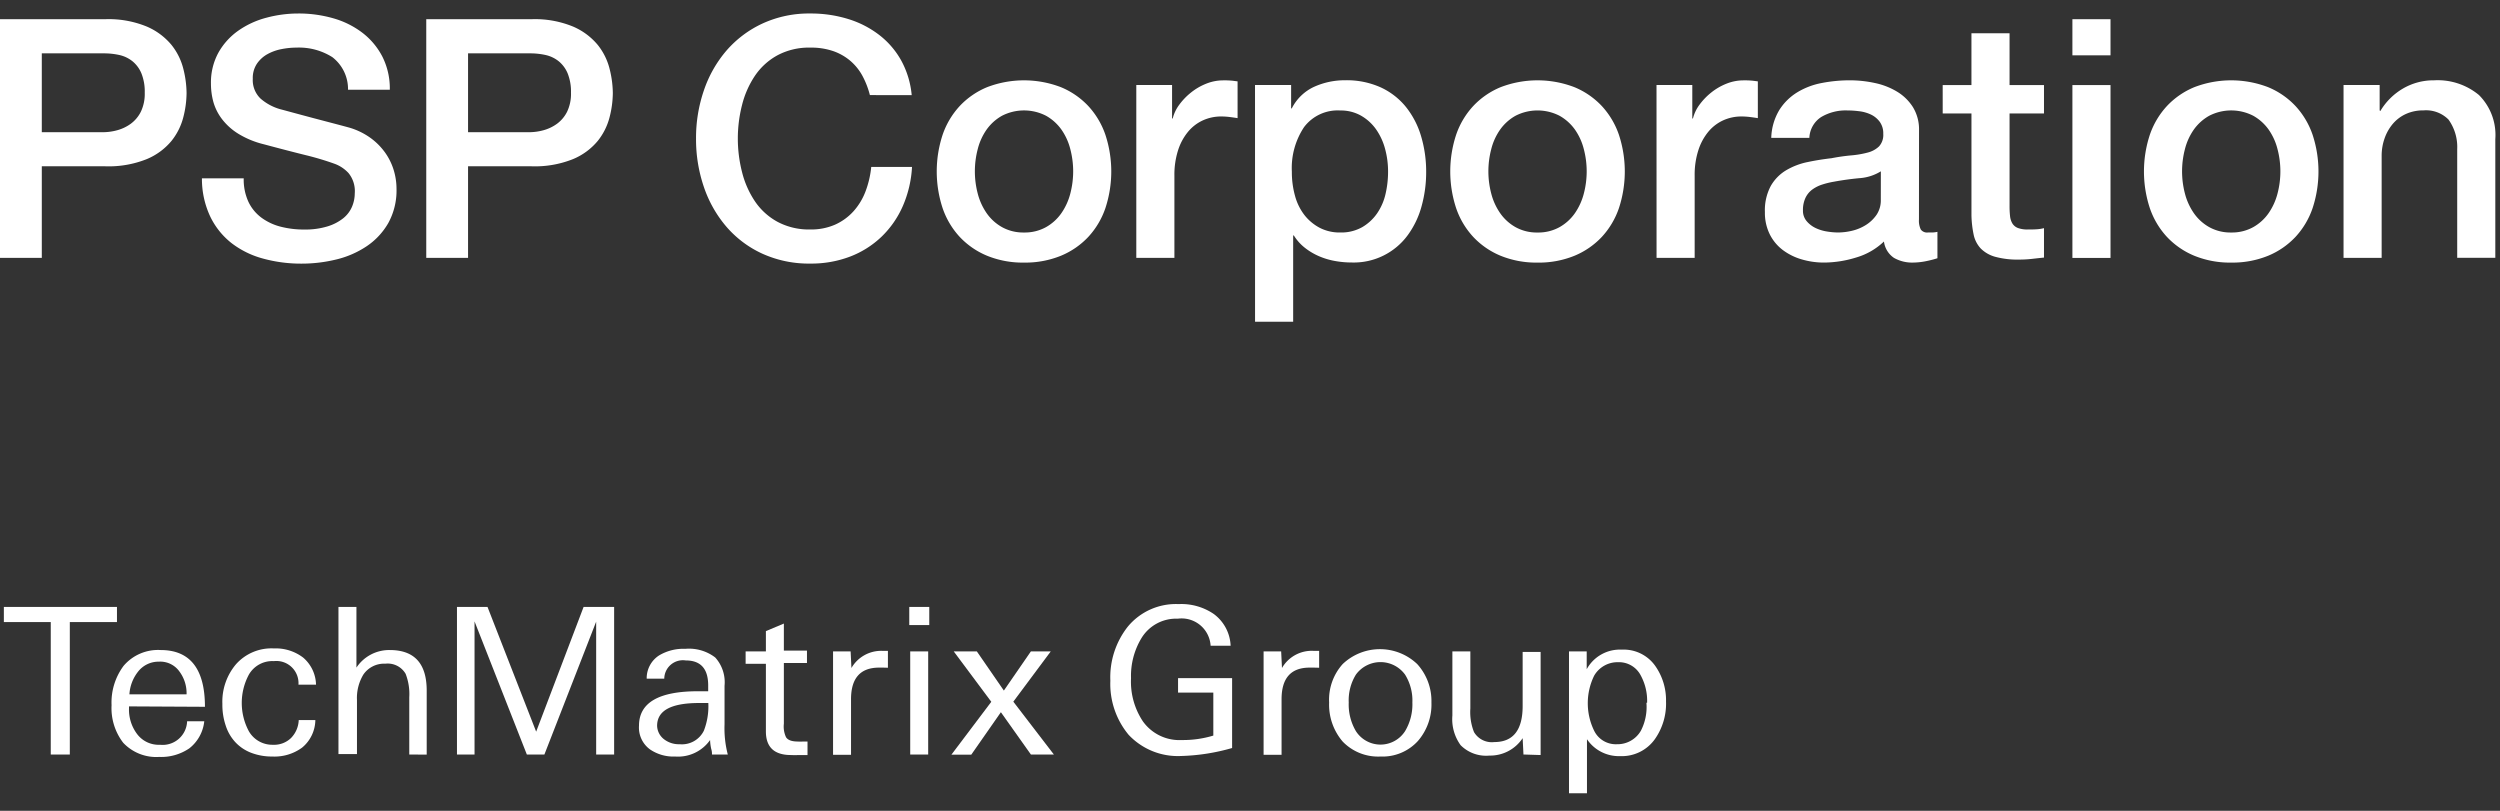 <svg xmlns="http://www.w3.org/2000/svg" xmlns:xlink="http://www.w3.org/1999/xlink" width="185" height="60" viewBox="0 0 185 60"><rect x="0" y="0" width="185" height="60" fill="#333333" stroke="none"/><defs><clipPath id="a"><rect width="184.653" height="22.811" fill="#fff"/></clipPath><clipPath id="c"><rect width="185" height="60"/></clipPath></defs><g id="b" clip-path="url(#c)"><g transform="translate(-83.714 -55.298)"><path d="M4.88,45.33v9.8H3.47v-9.8H0V44.21H8.37v1.12Z" transform="translate(84 56.001)" fill="#fff"/><path d="M9.26,51.57v.15a3,3,0,0,0,.58,1.87,2,2,0,0,0,1.72.82,1.81,1.81,0,0,0,2-1.74h1.27a2.93,2.93,0,0,1-1.1,2,3.69,3.69,0,0,1-2.24.64,3.36,3.36,0,0,1-2.66-1.05,4.2,4.2,0,0,1-.86-2.78,4.53,4.53,0,0,1,.89-2.91A3.34,3.34,0,0,1,11.6,47.4c2.18,0,3.28,1.4,3.28,4.2ZM13,49a1.74,1.74,0,0,0-1.53-.74A1.92,1.92,0,0,0,9.93,49a3,3,0,0,0-.64,1.68h4.23A2.69,2.69,0,0,0,13,49Z" transform="translate(84 56.001)" fill="#fff"/><path d="M22.07,54.62a3.45,3.45,0,0,1-2.2.66A4.29,4.29,0,0,1,18.29,55a3.13,3.13,0,0,1-1.16-.78A3.27,3.27,0,0,1,16.42,53a4.77,4.77,0,0,1-.25-1.61,4.29,4.29,0,0,1,1-2.93,3.51,3.51,0,0,1,2.81-1.18,3.35,3.35,0,0,1,2.17.68,2.72,2.72,0,0,1,.95,2H21.8a1.64,1.64,0,0,0-1.82-1.74,2,2,0,0,0-1.85,1,4.44,4.44,0,0,0,0,4.19,2,2,0,0,0,1.78,1,1.8,1.8,0,0,0,1.34-.5,2,2,0,0,0,.57-1.33h1.23a2.69,2.69,0,0,1-.98,2.04Z" transform="translate(84 56.001)" fill="#fff"/><path d="M30,55.13V50.9a4.13,4.13,0,0,0-.27-1.74,1.53,1.53,0,0,0-1.5-.75,1.86,1.86,0,0,0-1.63.81,3.35,3.35,0,0,0-.47,1.88v4H24.76V44.21h1.33V48.7a2.91,2.91,0,0,1,2.47-1.3q2.73,0,2.73,3v4.74Z" transform="translate(84 56.001)" fill="#fff"/><path d="M43.83,55.13V45.3L40,55.13H38.7l-3.87-9.85v9.85h-1.3V44.21h2.26l3.6,9.23,3.51-9.23h2.26V55.13Z" transform="translate(84 56.001)" fill="#fff"/><path d="M52.4,55.13a1.25,1.25,0,0,0-.06-.43,3.593,3.593,0,0,1-.08-.64,2.9,2.9,0,0,1-2.58,1.22,3.07,3.07,0,0,1-1.87-.53A2,2,0,0,1,47,53q0-2.55,4.36-2.55h.76v-.43c0-1.23-.55-1.85-1.66-1.85a1.38,1.38,0,0,0-1.59,1.35h-1.3a2,2,0,0,1,.93-1.73,3.52,3.52,0,0,1,1.93-.48,3.19,3.19,0,0,1,2.21.64,2.73,2.73,0,0,1,.69,2.1V52.9a7.73,7.73,0,0,0,.24,2.23Zm-.27-3.81h-.68c-2.08,0-3.11.56-3.11,1.69a1.3,1.3,0,0,0,.51.99,1.79,1.79,0,0,0,1.16.37,1.81,1.81,0,0,0,1.79-1,5,5,0,0,0,.33-2.05Z" transform="translate(84 56.001)" fill="#fff"/><path d="M58.81,55.17a5.53,5.53,0,0,1-.56,0c-1.24,0-1.86-.58-1.86-1.75v-5h-1.5V47.5h1.5V46l1.33-.56v2h1.71v.92H57.72v4.49a1.87,1.87,0,0,0,.16,1c.14.22.43.32.88.32a2,2,0,0,0,.36,0h.35v1Z" transform="translate(84 56.001)" fill="#fff"/><path d="M65.08,48.7h-.31c-1.39,0-2.08.78-2.08,2.34v4.11H61.36V47.5h1.3l.06,1.23A2.54,2.54,0,0,1,65,47.46h.42v1.25Z" transform="translate(84 56.001)" fill="#fff"/><path d="M67,45.55V44.21h1.48v1.34Zm.07,9.58V47.5H68.4v7.63Z" transform="translate(84 56.001)" fill="#fff"/><path d="M76,55.13,73.78,52l-2.19,3.14H70.12l2.95-3.91L70.29,47.5H72l2,2.9,2-2.9h1.47L74.7,51.22l3,3.91Z" transform="translate(84 56.001)" fill="#fff"/><path d="M87.13,55.24a5,5,0,0,1-3.9-1.57,5.89,5.89,0,0,1-1.35-4,6.05,6.05,0,0,1,1.29-4A4.62,4.62,0,0,1,86.93,44a4.26,4.26,0,0,1,2.6.73,3.07,3.07,0,0,1,1.25,2.35H89.3a2.15,2.15,0,0,0-2.43-2,3,3,0,0,0-2.67,1.41,5.39,5.39,0,0,0-.79,3,5.29,5.29,0,0,0,.88,3.19,3.32,3.32,0,0,0,2.88,1.38,7.72,7.72,0,0,0,2.33-.33V50.55H86.89V49.48h4v5.17a15,15,0,0,1-3.76.59Z" transform="translate(84 56.001)" fill="#fff"/><path d="M96.94,48.7h-.31c-1.39,0-2.08.78-2.08,2.34v4.11H93.22V47.5h1.3l.06,1.23a2.54,2.54,0,0,1,2.33-1.27h.42v1.25Z" transform="translate(84 56.001)" fill="#fff"/><path d="M105.64,51.28a4.12,4.12,0,0,1-1,2.85,3.54,3.54,0,0,1-2.77,1.15,3.64,3.64,0,0,1-2.8-1.11,4.19,4.19,0,0,1-1-2.89,3.94,3.94,0,0,1,1-2.84,4,4,0,0,1,5.52,0A4.06,4.06,0,0,1,105.64,51.28Zm-1.41,0a3.63,3.63,0,0,0-.54-2.06,2.25,2.25,0,0,0-3.64,0,3.62,3.62,0,0,0-.53,2.06,3.88,3.88,0,0,0,.53,2.12,2.16,2.16,0,0,0,3.64,0,3.86,3.86,0,0,0,.54-2.12Z" transform="translate(84 56.001)" fill="#fff"/><path d="M112.45,55.13l-.06-1.21a2.88,2.88,0,0,1-2.46,1.29,2.65,2.65,0,0,1-2.13-.77,3.27,3.27,0,0,1-.61-2.19V47.5h1.33v4.23a4,4,0,0,0,.27,1.74,1.53,1.53,0,0,0,1.5.74q2.1,0,2.1-2.67v-4h1.33v7.63Z" transform="translate(84 56.001)" fill="#fff"/><path d="M123,51.2a4.56,4.56,0,0,1-.83,2.8,3,3,0,0,1-2.56,1.25A2.85,2.85,0,0,1,117.15,54v4h-1.33V47.5h1.31v1.32a2.8,2.8,0,0,1,2.59-1.45,2.86,2.86,0,0,1,2.45,1.16A4.4,4.4,0,0,1,123,51.2Zm-1.4.1a3.92,3.92,0,0,0-.46-2,1.81,1.81,0,0,0-1.67-1,2,2,0,0,0-1.79,1,4.64,4.64,0,0,0,0,4.07,1.78,1.78,0,0,0,1.68,1,2,2,0,0,0,1.78-1,3.84,3.84,0,0,0,.41-2.07Z" transform="translate(84 56.001)" fill="#fff"/><g transform="translate(83.714 56.298)"><g clip-path="url(#a)"><path d="M0,2.472H7.793a7.42,7.42,0,0,1,3.068.544,4.852,4.852,0,0,1,1.831,1.361,4.625,4.625,0,0,1,.878,1.781,7.551,7.551,0,0,1,.236,1.781,7.4,7.4,0,0,1-.236,1.769,4.633,4.633,0,0,1-.878,1.769,4.741,4.741,0,0,1-1.831,1.348,7.562,7.562,0,0,1-3.068.532h-4.7v6.778H0Zm3.093,8.362H7.62a4.03,4.03,0,0,0,1.064-.148,3.062,3.062,0,0,0,1-.482,2.484,2.484,0,0,0,.742-.891,3.054,3.054,0,0,0,.285-1.4,3.617,3.617,0,0,0-.247-1.434,2.29,2.29,0,0,0-.668-.9,2.388,2.388,0,0,0-.965-.458A5.262,5.262,0,0,0,7.669,5H3.093Z" transform="translate(0 -2.051)" fill="#fff"/><path d="M90.842,12.2a3.949,3.949,0,0,0,.347,1.732,3.121,3.121,0,0,0,.964,1.176,4.1,4.1,0,0,0,1.423.668,6.852,6.852,0,0,0,1.744.21,5.6,5.6,0,0,0,1.732-.235,3.491,3.491,0,0,0,1.163-.606,2.2,2.2,0,0,0,.644-.854,2.552,2.552,0,0,0,.2-.977,2.114,2.114,0,0,0-.457-1.5,2.628,2.628,0,0,0-1-.68,20.955,20.955,0,0,0-2.19-.656q-1.249-.309-3.08-.8a6.613,6.613,0,0,1-1.892-.78,4.506,4.506,0,0,1-1.2-1.077A3.79,3.79,0,0,1,88.6,6.558,5.076,5.076,0,0,1,88.418,5.2a4.592,4.592,0,0,1,.557-2.313,4.962,4.962,0,0,1,1.471-1.62A6.477,6.477,0,0,1,92.525.311,9.1,9.1,0,0,1,94.875,0a9.255,9.255,0,0,1,2.61.359,6.457,6.457,0,0,1,2.152,1.076,5.276,5.276,0,0,1,1.472,1.769,5.235,5.235,0,0,1,.544,2.436H98.561A2.98,2.98,0,0,0,97.4,3.23a4.615,4.615,0,0,0-2.647-.706,5.8,5.8,0,0,0-1.113.111,3.542,3.542,0,0,0-1.038.371,2.28,2.28,0,0,0-.78.706,1.9,1.9,0,0,0-.309,1.114A1.892,1.892,0,0,0,92.092,6.3a3.762,3.762,0,0,0,1.522.8q.1.025.779.21t1.521.409l1.646.433q.8.21,1.15.309a5.172,5.172,0,0,1,1.509.743,4.767,4.767,0,0,1,1.076,1.076,4.479,4.479,0,0,1,.644,1.3,4.772,4.772,0,0,1,.21,1.386,5,5,0,0,1-.606,2.536,5.153,5.153,0,0,1-1.6,1.719A6.949,6.949,0,0,1,97.7,18.2a10.773,10.773,0,0,1-2.574.31,10.575,10.575,0,0,1-2.844-.372A6.633,6.633,0,0,1,89.952,17a5.572,5.572,0,0,1-1.584-1.967A6.551,6.551,0,0,1,87.75,12.2Z" transform="translate(-72.807 -0.001)" fill="#fff"/><path d="M185.23,2.472h7.793a7.418,7.418,0,0,1,3.068.544,4.853,4.853,0,0,1,1.831,1.361,4.626,4.626,0,0,1,.878,1.781,7.551,7.551,0,0,1,.236,1.781,7.4,7.4,0,0,1-.236,1.769,4.635,4.635,0,0,1-.878,1.769,4.741,4.741,0,0,1-1.831,1.348,7.561,7.561,0,0,1-3.068.532h-4.7v6.778H185.23Zm3.093,8.362h4.527a4.028,4.028,0,0,0,1.063-.148,3.062,3.062,0,0,0,1-.482,2.483,2.483,0,0,0,.742-.891,3.052,3.052,0,0,0,.285-1.4,3.614,3.614,0,0,0-.248-1.434,2.288,2.288,0,0,0-.668-.9,2.386,2.386,0,0,0-.965-.458A5.261,5.261,0,0,0,192.9,5h-4.577Z" transform="translate(-153.687 -2.051)" fill="#fff"/><path d="M315.338,6.038a6.28,6.28,0,0,0-.544-1.41,3.918,3.918,0,0,0-.891-1.114,3.958,3.958,0,0,0-1.274-.73,5.043,5.043,0,0,0-1.695-.26,4.949,4.949,0,0,0-2.437.569,4.776,4.776,0,0,0-1.67,1.522,6.869,6.869,0,0,0-.952,2.165,10.038,10.038,0,0,0,0,4.947,6.871,6.871,0,0,0,.952,2.165,4.758,4.758,0,0,0,1.67,1.521,4.947,4.947,0,0,0,2.437.569,4.4,4.4,0,0,0,1.831-.359,4.083,4.083,0,0,0,1.361-.989,4.686,4.686,0,0,0,.89-1.472,7.05,7.05,0,0,0,.421-1.806h3.018a8.357,8.357,0,0,1-.681,2.895,7.085,7.085,0,0,1-1.571,2.264,6.941,6.941,0,0,1-2.325,1.471,8.055,8.055,0,0,1-2.945.52,8.332,8.332,0,0,1-3.55-.731,7.784,7.784,0,0,1-2.659-1.992,8.883,8.883,0,0,1-1.67-2.944,10.888,10.888,0,0,1-.581-3.587,10.814,10.814,0,0,1,.581-3.562,8.89,8.89,0,0,1,1.67-2.945,7.95,7.95,0,0,1,2.659-2A8.207,8.207,0,0,1,310.934,0a9.342,9.342,0,0,1,2.8.409A7.233,7.233,0,0,1,316.044,1.6a6.172,6.172,0,0,1,1.62,1.893,6.587,6.587,0,0,1,.768,2.548Z" transform="translate(-250.966 -0.001)" fill="#fff"/><path d="M413.528,42.542a6.981,6.981,0,0,1-2.734-.507,5.832,5.832,0,0,1-2.029-1.4,5.968,5.968,0,0,1-1.262-2.128,8.69,8.69,0,0,1,0-5.418,5.978,5.978,0,0,1,1.262-2.127,5.819,5.819,0,0,1,2.029-1.4,7.622,7.622,0,0,1,5.467,0,5.822,5.822,0,0,1,2.029,1.4,5.983,5.983,0,0,1,1.262,2.127,8.693,8.693,0,0,1,0,5.418,5.974,5.974,0,0,1-1.262,2.128,5.836,5.836,0,0,1-2.029,1.4,6.981,6.981,0,0,1-2.733.507m0-2.227a3.238,3.238,0,0,0,1.633-.4,3.436,3.436,0,0,0,1.138-1.039,4.52,4.52,0,0,0,.656-1.447,6.488,6.488,0,0,0,0-3.278,4.374,4.374,0,0,0-.656-1.447,3.491,3.491,0,0,0-1.138-1.026,3.563,3.563,0,0,0-3.265,0,3.485,3.485,0,0,0-1.139,1.026,4.374,4.374,0,0,0-.655,1.447,6.486,6.486,0,0,0,0,3.278,4.521,4.521,0,0,0,.655,1.447,3.43,3.43,0,0,0,1.139,1.039,3.233,3.233,0,0,0,1.633.4" transform="translate(-337.751 -24.11)" fill="#fff"/><path d="M493.8,29.4h2.647v2.474h.049a2.851,2.851,0,0,1,.483-1.014,4.691,4.691,0,0,1,.866-.9,4.353,4.353,0,0,1,1.125-.656,3.369,3.369,0,0,1,1.261-.247,6.126,6.126,0,0,1,.68.025l.384.049v2.721q-.3-.049-.606-.086a5.024,5.024,0,0,0-.606-.037,3.24,3.24,0,0,0-1.348.285,3.091,3.091,0,0,0-1.1.841,4.1,4.1,0,0,0-.743,1.373,5.951,5.951,0,0,0-.272,1.88v6.086H493.8Z" transform="translate(-409.714 -24.11)" fill="#fff"/><path d="M545.374,29.4h2.672v1.731h.049a3.492,3.492,0,0,1,1.658-1.6,5.513,5.513,0,0,1,2.3-.482,6.116,6.116,0,0,1,2.635.532,5.191,5.191,0,0,1,1.867,1.459,6.342,6.342,0,0,1,1.113,2.165,9.16,9.16,0,0,1,.371,2.647,9.366,9.366,0,0,1-.334,2.5,6.493,6.493,0,0,1-1.014,2.14,4.948,4.948,0,0,1-4.168,2.042,6.881,6.881,0,0,1-1.237-.112,5.329,5.329,0,0,1-1.188-.358,4.654,4.654,0,0,1-1.051-.631,3.476,3.476,0,0,1-.8-.9h-.05V46.92h-2.82Zm9.846,6.408A6.372,6.372,0,0,0,555,34.13a4.577,4.577,0,0,0-.667-1.447,3.464,3.464,0,0,0-1.114-1.014,3.027,3.027,0,0,0-1.533-.383A3.111,3.111,0,0,0,549,32.522a5.459,5.459,0,0,0-.9,3.29,6.538,6.538,0,0,0,.235,1.793,4.035,4.035,0,0,0,.7,1.423,3.518,3.518,0,0,0,1.126.939,3.2,3.2,0,0,0,1.522.347,3.153,3.153,0,0,0,1.633-.4,3.459,3.459,0,0,0,1.1-1.026,4.166,4.166,0,0,0,.619-1.435,7.263,7.263,0,0,0,.185-1.645" transform="translate(-452.503 -24.11)" fill="#fff"/><path d="M636.674,42.542a6.978,6.978,0,0,1-2.733-.507,5.827,5.827,0,0,1-2.029-1.4,5.958,5.958,0,0,1-1.262-2.128,8.694,8.694,0,0,1,0-5.418,5.967,5.967,0,0,1,1.262-2.127,5.814,5.814,0,0,1,2.029-1.4,7.622,7.622,0,0,1,5.468,0,5.831,5.831,0,0,1,2.029,1.4A5.992,5.992,0,0,1,642.7,33.09a8.694,8.694,0,0,1,0,5.418,5.983,5.983,0,0,1-1.262,2.128,5.844,5.844,0,0,1-2.029,1.4,6.986,6.986,0,0,1-2.734.507m0-2.227a3.233,3.233,0,0,0,1.633-.4,3.44,3.44,0,0,0,1.139-1.039,4.536,4.536,0,0,0,.655-1.447,6.482,6.482,0,0,0,0-3.278,4.389,4.389,0,0,0-.655-1.447,3.5,3.5,0,0,0-1.139-1.026,3.563,3.563,0,0,0-3.265,0,3.491,3.491,0,0,0-1.138,1.026,4.357,4.357,0,0,0-.656,1.447,6.482,6.482,0,0,0,0,3.278,4.5,4.5,0,0,0,.656,1.447,3.436,3.436,0,0,0,1.138,1.039,3.233,3.233,0,0,0,1.633.4" transform="translate(-522.898 -24.11)" fill="#fff"/><path d="M719.852,29.4H722.5v2.474h.05a2.85,2.85,0,0,1,.482-1.014,4.719,4.719,0,0,1,.866-.9,4.385,4.385,0,0,1,1.126-.656,3.373,3.373,0,0,1,1.262-.247,6.152,6.152,0,0,1,.681.025l.383.049v2.721c-.2-.033-.4-.061-.605-.086a5.049,5.049,0,0,0-.607-.037,3.235,3.235,0,0,0-1.348.285,3.1,3.1,0,0,0-1.1.841,4.115,4.115,0,0,0-.742,1.373,5.926,5.926,0,0,0-.273,1.88v6.086h-2.82Z" transform="translate(-597.27 -24.11)" fill="#fff"/><path d="M778.33,39.348a1.5,1.5,0,0,0,.135.743.575.575,0,0,0,.532.222h.3a1.863,1.863,0,0,0,.4-.049v1.954c-.1.033-.227.07-.383.111s-.318.078-.483.111-.33.058-.494.074-.305.025-.421.025a2.717,2.717,0,0,1-1.435-.347,1.722,1.722,0,0,1-.742-1.212,4.99,4.99,0,0,1-2.066,1.187,8.133,8.133,0,0,1-2.362.372,5.782,5.782,0,0,1-1.658-.236,4.338,4.338,0,0,1-1.4-.693,3.315,3.315,0,0,1-.964-1.163,3.575,3.575,0,0,1-.359-1.646,3.8,3.8,0,0,1,.433-1.929,3.2,3.2,0,0,1,1.138-1.163,5.152,5.152,0,0,1,1.583-.606q.877-.185,1.769-.285a14.369,14.369,0,0,1,1.459-.21,6.942,6.942,0,0,0,1.225-.21,1.877,1.877,0,0,0,.841-.458,1.26,1.26,0,0,0,.31-.928,1.444,1.444,0,0,0-.261-.89,1.744,1.744,0,0,0-.643-.532,2.8,2.8,0,0,0-.854-.247,6.965,6.965,0,0,0-.891-.061,3.548,3.548,0,0,0-1.954.494,1.932,1.932,0,0,0-.865,1.534H767.4a4.238,4.238,0,0,1,.593-2.054,4.1,4.1,0,0,1,1.324-1.311,5.394,5.394,0,0,1,1.818-.693,10.836,10.836,0,0,1,2.078-.2,8.755,8.755,0,0,1,1.855.2,5.272,5.272,0,0,1,1.646.642,3.569,3.569,0,0,1,1.175,1.151,3.152,3.152,0,0,1,.446,1.72Zm-2.82-3.562a3.43,3.43,0,0,1-1.584.507q-.941.087-1.88.26a6.108,6.108,0,0,0-.866.21,2.6,2.6,0,0,0-.742.371,1.626,1.626,0,0,0-.507.618,2.112,2.112,0,0,0-.185.928,1.181,1.181,0,0,0,.272.792,1.97,1.97,0,0,0,.656.507,3.028,3.028,0,0,0,.841.26,5.256,5.256,0,0,0,.829.074,4.578,4.578,0,0,0,1.014-.123,3.393,3.393,0,0,0,1.027-.421,2.7,2.7,0,0,0,.8-.755,1.911,1.911,0,0,0,.322-1.125Z" transform="translate(-636.327 -24.109)" fill="#fff"/><path d="M844.211,12.41h2.128V8.575h2.82V12.41h2.548v2.1h-2.548V21.34a6.78,6.78,0,0,0,.037.768,1.325,1.325,0,0,0,.173.544.825.825,0,0,0,.408.334,2.006,2.006,0,0,0,.742.111c.2,0,.4,0,.594-.012a2.936,2.936,0,0,0,.594-.087v2.177q-.47.049-.915.1a8.356,8.356,0,0,1-.915.049,6.267,6.267,0,0,1-1.794-.21,2.4,2.4,0,0,1-1.063-.618,2.133,2.133,0,0,1-.52-1.027,7.744,7.744,0,0,1-.16-1.41V14.512h-2.128Z" transform="translate(-700.452 -7.115)" fill="#fff"/><path d="M900.579,2.472h2.82V5.144h-2.82Zm0,4.874h2.82v12.79h-2.82Z" transform="translate(-747.221 -2.051)" fill="#fff"/><path d="M938.126,42.542a6.983,6.983,0,0,1-2.734-.507,5.836,5.836,0,0,1-2.028-1.4,5.969,5.969,0,0,1-1.262-2.128,8.694,8.694,0,0,1,0-5.418,5.978,5.978,0,0,1,1.262-2.127,5.822,5.822,0,0,1,2.028-1.4,7.622,7.622,0,0,1,5.468,0,5.822,5.822,0,0,1,2.028,1.4,5.978,5.978,0,0,1,1.262,2.127,8.694,8.694,0,0,1,0,5.418,5.968,5.968,0,0,1-1.262,2.128,5.836,5.836,0,0,1-2.028,1.4,6.981,6.981,0,0,1-2.733.507m0-2.227a3.237,3.237,0,0,0,1.633-.4,3.437,3.437,0,0,0,1.138-1.039,4.523,4.523,0,0,0,.655-1.447,6.482,6.482,0,0,0,0-3.278,4.377,4.377,0,0,0-.655-1.447,3.491,3.491,0,0,0-1.138-1.026,3.563,3.563,0,0,0-3.265,0,3.486,3.486,0,0,0-1.139,1.026,4.377,4.377,0,0,0-.656,1.447,6.486,6.486,0,0,0,0,3.278,4.523,4.523,0,0,0,.656,1.447,3.431,3.431,0,0,0,1.139,1.039,3.233,3.233,0,0,0,1.633.4" transform="translate(-773.016 -24.11)" fill="#fff"/><path d="M1018.4,29.4h2.672v1.88l.049.049a4.732,4.732,0,0,1,1.682-1.67,4.484,4.484,0,0,1,2.3-.606,4.785,4.785,0,0,1,3.316,1.088,4.17,4.17,0,0,1,1.212,3.265v8.783h-2.82v-8.04a3.477,3.477,0,0,0-.643-2.19,2.338,2.338,0,0,0-1.855-.68,3.056,3.056,0,0,0-1.286.26,2.781,2.781,0,0,0-.965.718,3.374,3.374,0,0,0-.619,1.076,3.849,3.849,0,0,0-.223,1.312v7.545h-2.82Z" transform="translate(-844.978 -24.11)" fill="#fff"/></g></g></g></g></svg>